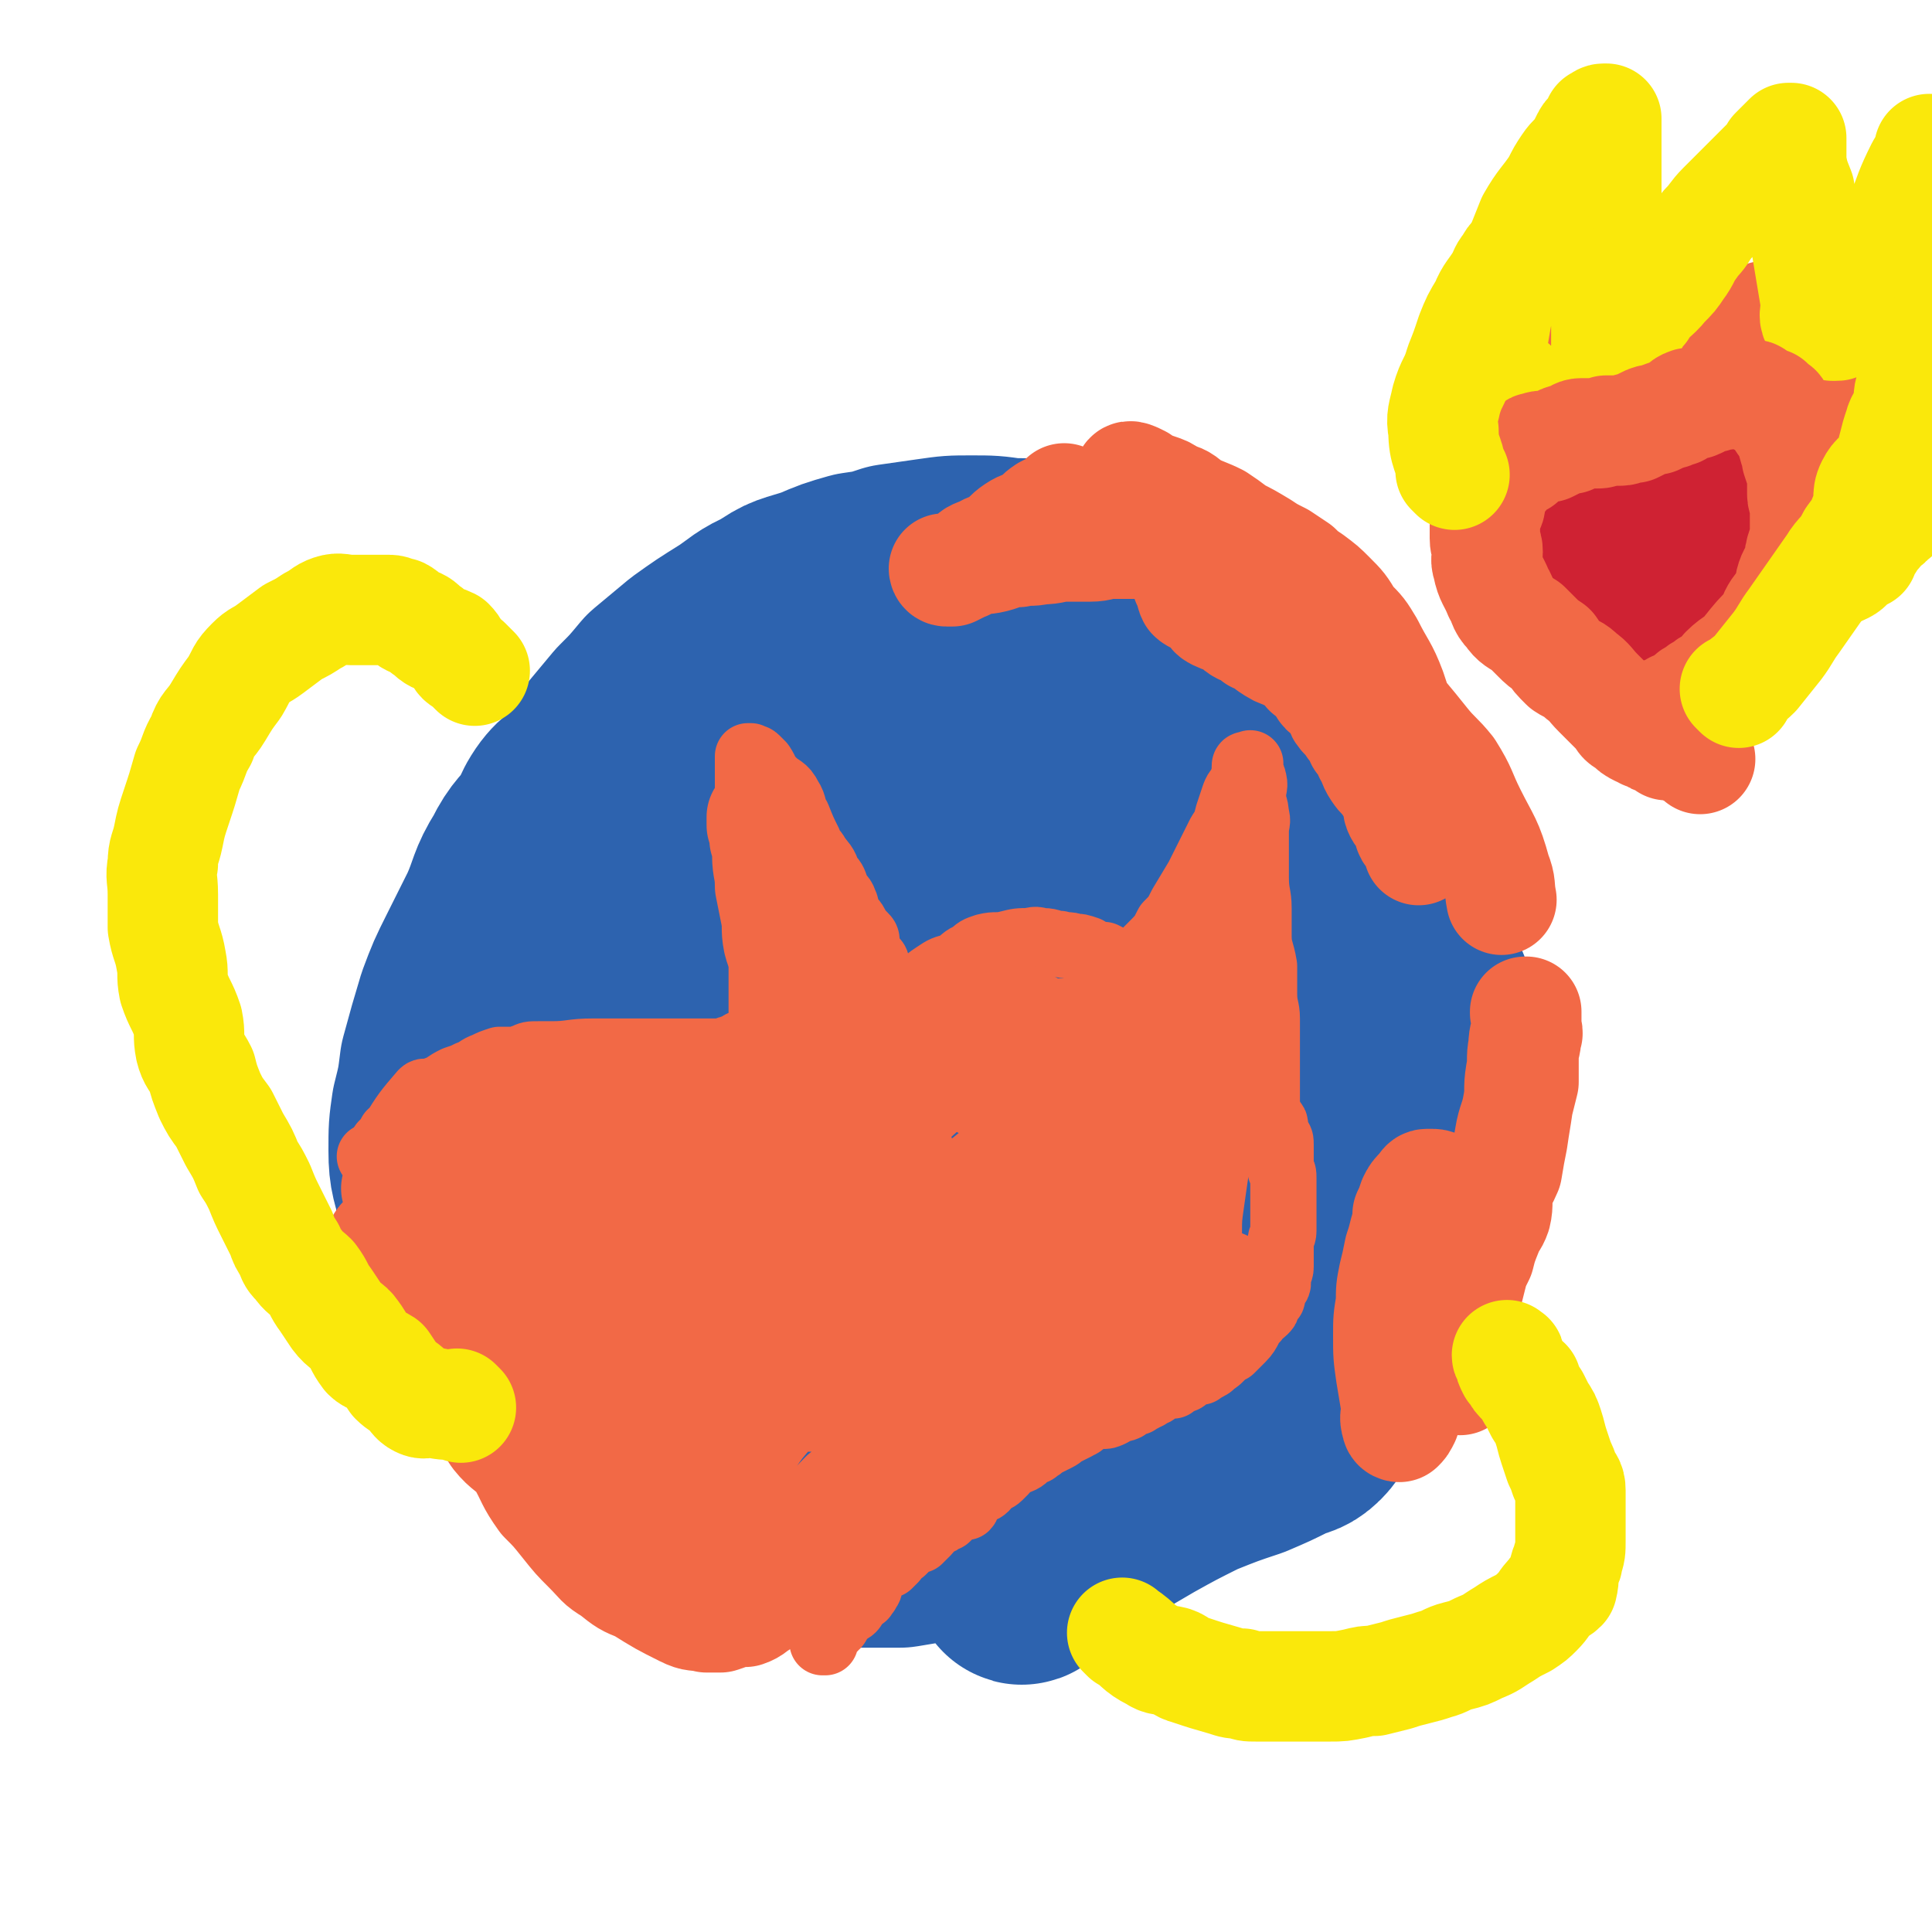 <svg viewBox='0 0 700 700' version='1.1' xmlns='http://www.w3.org/2000/svg' xmlns:xlink='http://www.w3.org/1999/xlink'><g fill='none' stroke='#2D63AF' stroke-width='24' stroke-linecap='round' stroke-linejoin='round'><path d='M394,204c-1,-1 -1,-1 -1,-1 -1,-1 0,0 0,0 0,0 0,0 0,0 0,0 0,0 0,0 -1,-1 0,0 0,0 0,0 0,0 0,0 0,0 0,0 0,0 -1,-1 0,0 0,0 0,0 0,0 0,0 -6,0 -6,0 -12,0 -1,0 -1,1 -1,1 -5,0 -5,0 -10,0 -2,0 -2,1 -5,1 -2,0 -2,0 -4,0 -3,0 -3,0 -6,0 -4,0 -4,0 -7,0 -2,0 -2,1 -4,1 -4,1 -4,1 -7,1 -4,1 -4,1 -7,2 -4,0 -4,0 -8,1 -3,1 -3,1 -6,2 -5,0 -5,0 -9,1 -4,1 -3,2 -7,3 -4,1 -4,0 -9,2 -5,1 -4,2 -9,4 -4,2 -4,2 -8,3 -5,2 -5,1 -9,3 -5,3 -5,3 -9,5 -6,3 -6,3 -11,6 -5,3 -5,3 -10,6 -6,3 -6,4 -12,7 -6,4 -6,4 -12,8 -6,4 -7,4 -12,9 -6,6 -6,6 -12,12 -4,4 -6,3 -10,9 -4,5 -3,6 -7,12 -2,5 -3,4 -5,9 -2,6 -1,6 -3,12 -1,5 -2,5 -3,10 -1,5 0,5 0,10 0,6 -1,6 -1,12 -1,6 -1,6 0,12 0,7 0,6 1,13 1,7 0,7 2,14 1,6 2,6 4,12 2,5 1,6 3,11 2,6 3,5 5,11 3,6 3,6 6,13 2,4 2,4 5,8 3,6 3,6 7,11 3,4 3,4 5,8 3,5 3,5 6,10 3,4 2,4 6,9 3,4 3,3 6,7 4,4 4,4 8,8 4,3 3,4 8,7 6,5 6,5 12,9 7,4 7,4 14,8 9,5 9,5 17,10 8,4 8,5 15,8 8,4 8,4 17,7 7,3 7,3 15,5 8,2 8,1 16,2 8,2 8,3 16,3 15,1 16,2 30,-1 22,-5 22,-7 42,-15 10,-4 9,-5 19,-9 8,-5 8,-5 16,-9 9,-5 10,-4 17,-10 7,-5 7,-6 13,-13 7,-9 8,-9 14,-18 5,-8 5,-8 9,-17 5,-8 4,-8 8,-17 3,-7 3,-7 5,-15 3,-8 3,-8 4,-16 2,-7 1,-7 2,-14 1,-7 1,-7 2,-14 0,-8 0,-8 -1,-16 0,-8 0,-8 -1,-15 -2,-11 -1,-11 -4,-21 -2,-9 -3,-9 -6,-17 -2,-8 -2,-8 -4,-15 -2,-8 -2,-8 -5,-15 -2,-5 -3,-5 -6,-9 -3,-5 -3,-5 -6,-10 -2,-4 -2,-5 -5,-8 -2,-2 -3,-1 -5,-3 -3,-3 -2,-4 -5,-7 -4,-3 -4,-2 -8,-5 -4,-3 -3,-4 -7,-7 -4,-3 -5,-2 -9,-5 -5,-4 -5,-4 -9,-8 -4,-3 -4,-4 -7,-6 -5,-3 -5,-2 -10,-5 -3,-2 -3,-3 -7,-6 -2,-1 -3,-1 -6,-1 -3,-1 -3,-1 -7,-2 -3,-1 -3,-1 -6,-1 -5,-1 -5,-1 -9,-1 -3,0 -3,0 -6,0 -2,0 -2,0 -4,0 -1,0 -1,0 -1,0 -1,0 -1,1 -1,1 0,0 0,0 0,0 '/></g>
<g fill='none' stroke='#2D63AF' stroke-width='80' stroke-linecap='round' stroke-linejoin='round'><path d='M380,293c-1,-1 -1,-1 -1,-1 -1,-1 0,0 0,0 0,0 0,0 0,0 0,0 0,0 0,0 -1,-1 0,0 0,0 -6,-5 -6,-6 -13,-12 -3,-2 -4,-2 -7,-4 -5,-3 -5,-4 -10,-6 -7,-3 -7,-3 -14,-5 -8,-2 -8,-1 -15,-3 -8,-1 -8,-2 -16,-3 -7,-1 -7,-1 -13,-1 -7,0 -7,0 -14,1 -6,0 -6,0 -12,1 -7,1 -7,2 -14,4 -7,2 -7,1 -14,4 -6,2 -7,2 -12,6 -6,4 -5,5 -10,10 -5,6 -7,5 -11,12 -4,8 -2,9 -5,17 -3,10 -4,9 -6,19 -1,9 0,9 0,18 -1,10 -2,10 -2,20 0,18 0,18 2,36 2,18 2,18 6,35 2,9 2,9 6,17 3,8 3,8 7,15 5,7 5,7 9,15 5,7 5,7 10,14 7,7 7,6 14,12 8,6 8,7 16,12 7,4 7,4 15,7 10,4 10,5 19,8 7,3 7,3 14,5 7,2 7,3 15,4 6,2 6,2 13,2 6,-1 6,-1 12,-2 1,0 1,-1 3,-1 4,-2 4,-2 9,-5 4,-2 3,-2 7,-5 6,-4 7,-3 12,-8 8,-6 8,-6 15,-13 10,-9 9,-9 18,-19 10,-11 10,-11 19,-22 9,-11 9,-12 18,-24 10,-11 11,-11 20,-23 7,-10 6,-11 13,-21 5,-9 6,-8 10,-17 4,-6 4,-6 7,-13 2,-6 3,-6 4,-11 0,-3 -1,-3 -2,-7 -1,-4 0,-4 -1,-8 -3,-7 -3,-7 -7,-15 -4,-7 -4,-7 -8,-15 -4,-7 -4,-7 -9,-14 -4,-6 -4,-6 -9,-12 -4,-5 -4,-5 -9,-10 -4,-5 -4,-5 -9,-10 -5,-5 -5,-4 -10,-8 -4,-5 -4,-6 -9,-11 -4,-4 -5,-3 -10,-6 -4,-3 -5,-3 -10,-5 -5,-2 -4,-3 -10,-4 -4,-2 -4,-1 -9,-1 -6,-1 -6,-1 -12,-2 -3,0 -3,0 -7,0 -6,1 -6,1 -11,2 -8,1 -8,0 -15,1 -7,2 -7,2 -15,5 -9,3 -9,3 -18,7 -7,3 -7,2 -15,6 -8,3 -7,4 -15,8 -8,5 -9,4 -16,9 -7,5 -7,6 -13,12 -6,6 -7,6 -13,13 -7,8 -6,9 -12,18 -5,8 -6,8 -10,18 -4,9 -4,9 -6,19 -3,10 -2,10 -3,20 -1,11 -1,11 0,21 1,14 0,15 5,27 17,37 17,39 39,73 7,10 10,8 20,14 10,6 10,7 20,11 10,4 10,3 21,4 8,2 8,2 17,1 5,0 5,-1 9,-3 7,-3 7,-2 14,-6 9,-5 10,-5 17,-12 10,-8 10,-9 18,-19 9,-12 10,-12 17,-26 7,-15 8,-15 12,-32 5,-19 4,-19 6,-38 1,-17 2,-18 0,-34 -2,-13 -3,-13 -8,-25 -4,-13 -3,-14 -10,-25 -6,-10 -7,-11 -15,-18 -9,-7 -11,-6 -21,-11 -8,-3 -8,-5 -17,-6 -8,-2 -8,0 -16,1 -4,0 -5,0 -8,1 -10,6 -10,6 -18,13 -11,9 -11,10 -19,21 -7,9 -7,10 -11,20 -4,11 -4,11 -7,22 -3,10 -3,10 -4,21 -1,7 -1,8 1,15 0,2 1,1 3,3 3,4 3,5 7,8 6,5 6,5 12,9 12,6 12,7 25,11 11,4 12,5 24,4 8,0 10,0 16,-6 9,-8 10,-9 15,-20 6,-14 6,-15 7,-30 1,-13 1,-14 -2,-27 -2,-10 -1,-12 -6,-20 -4,-5 -6,-5 -12,-7 -7,-2 -8,-4 -16,-2 -14,3 -14,4 -27,11 -14,7 -15,7 -26,18 -12,11 -13,12 -20,26 -8,16 -7,17 -9,34 -2,19 -3,19 -1,38 2,13 1,15 8,26 6,8 7,10 17,13 9,2 11,1 20,-3 14,-8 14,-10 25,-23 14,-16 15,-17 25,-36 8,-18 5,-19 10,-37 5,-17 8,-17 9,-34 1,-13 -1,-14 -4,-26 -2,-8 -2,-10 -7,-15 -4,-3 -6,-2 -11,0 -6,1 -6,1 -11,5 -9,8 -9,9 -16,18 -8,10 -8,11 -14,22 -5,12 -5,13 -7,25 -1,16 -3,17 2,32 7,23 5,30 21,44 9,8 19,8 28,0 17,-16 14,-23 24,-48 8,-21 8,-22 13,-44 2,-11 2,-11 1,-23 -1,-5 -1,-8 -4,-10 -2,-1 -4,1 -8,4 -7,5 -7,6 -14,12 -6,7 -8,6 -12,13 -11,18 -10,18 -17,37 -6,16 -7,16 -9,32 -2,19 0,19 2,38 0,6 -1,8 3,11 3,4 5,3 11,4 5,0 6,1 10,-2 9,-7 9,-8 15,-18 9,-12 9,-12 17,-26 7,-13 6,-13 12,-27 6,-12 5,-13 10,-25 5,-12 6,-12 10,-23 3,-9 3,-9 5,-17 2,-7 2,-8 4,-14 2,-4 2,-4 5,-8 1,-3 1,-4 3,-6 2,-2 2,-1 4,-1 1,-1 1,-1 2,-1 1,0 1,0 1,0 1,0 1,0 1,0 1,1 2,0 2,1 3,3 2,4 5,8 4,7 5,7 10,15 3,6 3,6 6,13 3,7 3,7 6,14 3,6 3,6 5,12 3,6 3,6 4,13 2,6 1,6 2,12 2,9 2,9 3,18 1,8 1,8 1,15 0,5 0,5 0,10 0,4 0,4 -1,8 0,2 -1,1 -1,3 -2,4 -1,4 -2,9 -2,6 -2,7 -4,13 -1,5 -2,5 -4,10 -2,4 -2,4 -4,8 -2,4 -2,5 -5,8 -3,3 -3,3 -6,6 -3,3 -3,3 -5,5 -2,3 -2,3 -4,5 -4,3 -4,3 -8,6 -3,2 -3,2 -6,4 -4,2 -4,2 -8,4 -2,2 -2,2 -5,3 -4,2 -4,2 -9,4 -4,1 -4,1 -8,3 -4,1 -4,1 -9,3 -5,1 -4,2 -9,4 -6,1 -6,2 -11,3 -16,3 -17,2 -33,5 -6,1 -5,2 -11,3 -6,1 -6,1 -12,2 -7,0 -7,0 -14,0 -7,0 -7,0 -14,0 -11,-1 -11,0 -22,-2 -7,-1 -7,-1 -13,-4 -7,-2 -8,-2 -14,-5 -8,-5 -8,-5 -14,-11 -7,-5 -6,-6 -13,-12 -5,-4 -5,-3 -10,-7 -5,-4 -4,-5 -8,-8 -4,-4 -5,-3 -9,-6 -2,-1 -1,-2 -3,-4 -3,-4 -3,-4 -7,-8 -3,-5 -3,-5 -7,-11 -4,-5 -4,-5 -7,-11 -3,-5 -2,-5 -4,-11 -2,-5 -3,-5 -4,-11 -2,-6 -1,-6 -1,-12 -2,-9 -3,-9 -3,-17 0,-8 0,-8 1,-15 2,-8 2,-8 3,-16 3,-11 3,-11 6,-21 3,-8 3,-8 7,-16 4,-8 4,-8 8,-16 4,-9 3,-10 8,-18 4,-8 5,-7 10,-14 5,-7 6,-7 10,-13 5,-7 4,-8 9,-14 5,-6 5,-6 10,-12 5,-5 5,-5 10,-11 6,-5 6,-5 12,-10 7,-5 7,-5 15,-10 6,-4 6,-5 13,-8 7,-5 7,-4 16,-7 7,-3 7,-3 14,-5 7,-1 7,-1 13,-3 7,-1 7,-1 14,-2 7,-1 7,-1 14,-1 7,0 7,0 14,1 7,0 7,0 14,1 7,1 7,2 14,3 5,1 5,0 11,2 7,1 7,1 14,4 6,2 6,2 12,5 6,3 6,3 12,7 5,4 5,4 10,8 6,6 6,6 12,12 4,5 5,5 8,10 5,7 5,7 9,15 4,8 5,8 7,16 4,12 3,12 7,23 3,10 2,10 6,19 3,6 3,6 6,12 3,7 3,7 5,13 2,5 2,4 3,9 3,16 4,16 6,33 1,4 0,4 0,9 0,5 0,5 -1,11 -1,7 -2,7 -3,14 -1,5 -1,5 -3,10 -2,5 -2,5 -5,10 -3,5 -3,5 -6,10 -3,6 -3,6 -6,11 -4,7 -4,7 -7,13 -3,6 -3,6 -7,11 -3,5 -3,5 -7,10 -3,4 -2,5 -5,8 -3,3 -4,2 -8,4 -6,3 -6,3 -13,6 -9,3 -9,3 -19,7 -10,5 -10,5 -19,10 -12,7 -12,7 -23,14 -10,7 -11,8 -20,14 0,1 1,0 2,-1 '/></g>
<g fill='none' stroke='#F26946' stroke-width='24' stroke-linecap='round' stroke-linejoin='round'><path d='M143,412c-1,-1 -1,-1 -1,-1 -1,-1 0,0 0,0 0,0 0,0 0,0 0,0 0,0 0,0 -1,-1 0,0 0,0 0,0 0,0 0,0 0,0 0,0 0,0 -1,-1 0,0 0,0 0,0 0,0 0,0 0,0 0,0 0,0 -1,-1 0,0 0,0 0,0 0,0 0,0 5,-8 5,-8 11,-15 1,-1 1,0 2,0 3,-1 2,-1 5,-2 3,-2 3,-2 5,-3 3,-1 3,-1 5,-2 3,-1 3,-2 6,-3 2,-1 2,-1 5,-2 3,0 3,0 6,0 2,0 2,-1 3,-1 2,-1 2,-1 5,-1 2,0 2,0 5,0 7,0 7,-1 15,-1 3,0 3,0 6,0 3,0 3,0 6,0 4,0 4,0 7,0 3,0 3,0 6,0 3,0 3,0 6,0 2,0 2,0 4,0 2,0 2,0 4,0 2,0 2,0 4,0 2,0 2,0 3,0 2,0 2,-1 4,-1 1,-1 1,0 2,-1 1,0 1,-1 2,-1 1,-1 2,0 3,0 1,-1 1,-1 1,-2 1,-1 1,-2 2,-3 0,-1 1,-1 1,-3 0,-2 0,-2 0,-4 0,-2 0,-2 0,-3 0,-3 0,-3 0,-6 0,-2 0,-2 0,-5 0,-4 0,-4 0,-7 0,-4 0,-4 0,-7 0,-5 0,-5 0,-11 0,-4 -1,-4 -1,-8 -1,-4 -1,-4 -2,-9 0,-3 -1,-3 -1,-7 -1,-4 -1,-4 -1,-8 0,-3 0,-3 0,-7 0,-2 0,-2 0,-5 0,-2 0,-2 0,-4 0,-1 0,-1 0,-3 0,-1 0,-1 0,-2 0,0 1,0 1,0 0,0 0,0 0,0 1,1 1,0 2,1 1,1 1,1 2,2 2,3 1,3 4,6 3,3 4,2 6,6 2,3 1,4 3,7 2,5 2,5 4,9 1,3 2,3 3,5 2,3 3,3 4,7 2,2 2,2 3,5 1,3 2,2 3,5 1,2 0,2 1,4 1,2 2,2 3,4 1,2 1,2 3,4 1,1 1,1 1,3 1,2 0,3 1,4 0,1 1,1 2,2 1,1 0,1 1,3 1,1 1,1 1,1 1,2 0,2 1,4 0,1 1,0 1,1 1,1 1,2 1,3 1,1 1,1 1,2 0,1 0,1 0,1 0,0 1,0 1,0 2,0 2,0 4,-1 3,-2 3,-2 5,-4 3,-3 3,-3 6,-5 3,-2 3,-2 7,-3 3,-2 3,-3 6,-4 2,-2 2,-2 5,-3 4,-1 4,0 8,-1 4,-1 4,-1 8,-1 3,-1 3,0 5,0 3,0 3,1 6,1 3,1 3,0 5,1 2,0 2,0 5,1 1,1 1,1 3,2 2,0 2,0 3,0 2,1 2,1 3,2 1,0 0,0 1,1 1,1 1,1 1,1 1,1 1,1 1,1 0,0 0,0 0,0 0,0 0,0 0,0 1,0 1,0 1,0 0,0 0,0 0,0 0,0 0,0 1,0 1,0 1,0 1,0 2,-1 2,-2 4,-4 2,-2 2,-2 4,-4 4,-4 4,-4 6,-8 3,-3 3,-3 5,-7 3,-5 3,-5 6,-10 2,-4 2,-4 4,-8 2,-4 2,-4 4,-8 2,-3 2,-3 3,-7 1,-3 1,-3 2,-6 1,-3 1,-2 3,-5 0,-2 1,-2 1,-3 0,-2 0,-2 0,-3 0,-1 0,-1 1,-1 1,0 1,0 1,0 0,0 0,0 0,0 0,0 0,0 0,0 0,0 0,-1 0,0 -1,0 0,0 0,1 0,0 0,0 0,0 0,2 0,2 0,3 0,1 1,0 1,1 1,3 0,3 0,6 0,4 1,4 1,7 1,3 0,3 0,6 0,4 0,4 0,8 0,5 0,5 0,9 0,6 1,6 1,11 0,5 0,5 0,10 0,5 1,5 2,11 0,5 0,5 0,10 0,5 1,5 1,9 0,5 0,5 0,9 0,3 0,3 0,5 0,5 0,5 0,10 0,2 0,2 0,4 0,1 0,1 0,1 0,1 0,1 0,2 0,0 0,0 0,0 0,0 0,0 0,0 0,0 0,-1 0,0 -1,0 0,0 0,1 0,0 0,0 0,0 0,0 0,0 0,0 -1,-1 0,0 0,0 0,0 0,0 0,0 0,0 0,0 0,0 -1,-1 0,0 0,0 0,0 0,0 0,0 0,0 0,0 0,0 -1,-1 0,0 0,0 0,0 0,0 0,0 0,0 0,0 0,0 -1,-1 0,0 0,0 0,0 0,0 0,0 0,1 0,1 0,1 0,1 0,0 0,0 0,0 0,1 0,1 0,1 1,0 1,1 0,0 0,1 0,1 0,1 1,1 1,1 1,1 1,1 1,2 0,1 0,1 0,3 0,0 1,0 1,1 1,1 1,1 1,3 0,0 0,0 0,1 0,0 0,0 0,1 0,2 0,2 0,3 0,1 0,1 0,2 0,1 0,1 0,2 1,1 1,1 1,3 0,1 0,1 0,1 0,2 0,2 0,4 0,0 0,0 0,1 0,2 0,2 0,3 0,2 0,2 0,3 0,2 0,2 0,3 0,1 0,1 0,2 0,1 0,1 0,2 0,2 -1,2 -1,4 0,2 0,2 0,4 0,1 0,1 0,2 0,2 0,2 0,3 0,2 -1,2 -1,3 -1,1 0,2 0,3 0,1 -1,0 -1,0 -1,1 -1,1 -1,3 0,1 0,1 0,2 0,1 -1,0 -1,1 -1,0 -1,0 -1,1 0,1 0,1 0,1 0,1 0,1 -1,2 -1,1 -2,1 -3,3 -3,3 -2,4 -5,7 -2,2 -2,2 -4,4 0,0 0,0 -1,0 -1,1 -1,1 -1,1 -1,1 -1,1 -2,2 0,0 0,0 0,0 -1,1 -1,1 -3,2 0,0 0,1 -1,1 -1,1 -2,1 -3,2 -1,0 0,0 -1,0 -1,0 -2,0 -3,0 -1,0 0,1 -1,2 -1,1 -1,1 -3,1 -1,1 -1,1 -2,2 -1,0 -1,0 -2,0 -2,0 -2,-1 -3,0 -1,1 0,1 -1,2 -1,1 -2,1 -3,1 0,1 0,1 -1,1 -1,1 -1,1 -3,1 0,1 0,1 0,1 -2,0 -2,0 -3,0 -1,0 -1,1 -1,2 -2,1 -3,0 -4,1 -1,1 -1,1 -1,1 -2,1 -2,1 -4,1 -2,0 -2,-1 -4,0 -1,1 -1,1 -2,2 -2,2 -2,1 -3,2 -2,1 -2,1 -4,2 -2,1 -1,1 -3,2 -2,1 -2,1 -4,2 -2,1 -1,1 -3,2 -1,1 -1,1 -3,1 -1,1 -1,2 -3,3 -2,1 -2,0 -4,1 -1,1 -1,2 -2,3 -1,1 -1,1 -2,2 -1,1 -2,1 -3,2 -1,0 -1,1 -2,2 -1,1 -2,1 -3,1 -1,1 -2,1 -3,3 -1,1 0,2 -1,3 -1,0 -2,0 -2,0 -2,1 -2,1 -3,2 -1,1 -1,1 -2,2 -1,0 -1,0 -2,1 -1,1 -2,0 -3,1 -1,1 -1,2 -2,3 -1,1 -1,1 -3,3 0,0 -1,0 -2,0 -1,1 -1,1 -2,2 -1,1 -1,1 -2,2 -1,0 -1,-1 -2,0 -1,1 -1,1 -1,3 -1,1 -1,1 -2,2 -1,0 -2,-1 -3,0 -2,2 -2,3 -4,6 0,1 0,1 0,2 0,1 -1,1 -1,2 -1,0 -1,0 -1,0 0,0 0,1 0,1 0,1 0,0 -1,0 -1,0 -1,0 -1,0 -1,0 0,1 0,2 -1,0 -1,0 -1,0 0,1 0,1 0,1 -1,2 -1,2 -3,3 -1,1 -1,1 -1,1 -1,1 -1,1 -2,2 -1,1 0,1 -1,2 -1,1 -1,0 -1,1 -1,0 -1,0 -1,1 -1,1 -1,1 -2,2 0,0 0,0 -1,1 0,0 0,0 0,0 0,0 0,1 0,1 0,0 1,0 1,0 0,0 0,0 0,0 '/><path d='M166,416c-1,-1 -1,-1 -1,-1 -1,-1 0,0 0,0 0,0 0,0 0,0 0,0 0,0 0,0 -1,-1 0,0 0,0 0,0 0,0 0,0 0,0 0,0 0,0 -1,-1 0,0 0,0 0,0 0,0 0,0 0,0 0,0 0,0 -1,-1 0,0 0,0 -6,1 -7,1 -14,1 0,0 0,1 0,1 -3,0 -3,0 -6,0 -2,0 -2,0 -3,0 -2,0 -2,1 -4,1 -1,0 -1,0 -1,0 -2,0 -2,1 -3,1 0,0 0,0 0,0 0,0 0,0 0,0 0,0 0,0 0,0 '/><path d='M140,416c-1,-1 -1,-1 -1,-1 -1,-1 0,0 0,0 0,0 0,0 0,0 0,0 0,0 0,0 -1,-1 0,0 0,0 0,0 0,0 0,0 0,0 0,0 0,0 -1,-1 0,0 0,0 0,0 0,0 0,0 0,0 0,-1 0,0 -1,7 -3,8 -1,16 0,4 2,3 4,7 2,4 1,4 3,9 1,4 1,4 2,7 2,3 2,3 3,6 1,4 1,4 2,8 0,1 0,1 1,2 1,1 1,1 1,3 1,0 0,0 0,1 0,0 0,0 0,0 0,0 0,0 0,-1 0,-3 0,-3 0,-7 0,-7 0,-7 0,-14 -1,-7 -1,-7 -2,-14 -1,-4 -1,-4 -1,-9 -1,-1 0,-1 0,-3 0,-1 0,-2 0,-3 0,0 1,1 1,1 1,2 1,2 1,3 2,5 2,5 3,10 3,8 3,8 5,15 5,14 5,14 10,29 0,0 0,0 0,0 '/></g>
<g fill='none' stroke='#F26946' stroke-width='40' stroke-linecap='round' stroke-linejoin='round'><path d='M216,403c-1,-1 -1,-1 -1,-1 -1,-1 0,0 0,0 0,0 0,0 0,0 0,0 0,0 0,0 -1,-1 0,0 0,0 -3,-1 -3,-1 -6,-3 -2,0 -2,-1 -4,-1 -2,0 -2,1 -3,2 -4,2 -4,2 -8,5 -4,3 -4,3 -9,6 -5,4 -5,4 -10,8 -4,4 -4,4 -9,8 -3,3 -3,3 -7,6 -3,3 -3,3 -7,7 -3,2 -3,3 -5,5 -2,2 -2,2 -4,4 -2,2 -1,3 -3,5 -1,0 -2,-1 -3,0 0,0 0,1 0,1 -1,0 -1,0 -2,0 0,0 0,0 0,0 0,0 0,0 0,0 0,0 -1,0 0,0 0,-1 1,-1 2,-2 1,-1 0,-2 2,-4 2,-2 2,-1 4,-3 4,-3 4,-3 8,-5 5,-3 5,-2 10,-4 5,-1 4,-2 9,-4 5,-2 6,-2 11,-3 6,-1 6,-1 11,-1 5,-1 5,-1 10,-2 4,-1 4,-2 9,-3 4,-1 4,0 8,-1 6,-1 6,-1 11,-2 4,-2 4,-2 9,-4 4,-2 5,-1 9,-3 4,-2 4,-2 8,-4 4,-3 3,-4 7,-7 3,-3 3,-3 6,-6 3,-3 3,-2 6,-5 2,-2 2,-3 4,-5 1,-2 1,-3 2,-5 1,-2 1,-2 1,-5 1,-2 1,-2 2,-5 0,-3 0,-3 0,-5 0,-2 0,-2 0,-3 0,-3 0,-3 0,-7 0,-4 0,-4 0,-8 0,-4 -1,-4 -2,-8 -1,-5 0,-5 -1,-10 -1,-5 -1,-5 -2,-10 0,-6 -1,-6 -1,-11 0,-3 0,-3 -1,-6 0,-3 0,-2 -1,-5 0,-1 0,-2 0,-3 0,0 0,1 0,1 0,0 0,0 0,0 0,1 0,1 0,2 1,4 2,4 3,9 2,8 1,8 3,15 2,8 4,7 7,15 2,7 2,8 4,15 2,7 2,7 4,13 3,7 3,7 5,14 1,6 2,6 3,12 1,6 1,6 2,11 1,5 2,5 3,9 0,3 0,3 0,5 0,2 0,2 0,4 0,1 0,1 1,1 1,0 1,0 1,0 0,0 0,0 0,0 0,0 0,0 0,0 0,0 -1,0 0,0 0,-1 0,-1 1,-1 1,-1 1,-1 1,-1 5,-7 4,-7 9,-14 6,-7 6,-7 14,-14 3,-3 4,-2 8,-5 3,-2 3,-2 7,-4 3,-2 3,-2 7,-3 5,-1 5,-1 10,-2 5,-1 5,-2 10,-3 5,-1 5,0 11,-1 5,0 5,0 10,0 4,0 4,1 7,2 3,0 3,0 6,1 3,1 3,0 6,1 2,1 2,2 5,3 1,1 1,1 3,1 1,1 1,1 3,2 0,0 0,0 1,0 1,0 1,0 2,1 0,0 0,0 0,0 1,0 1,0 1,0 1,0 0,0 0,-1 0,0 0,0 0,0 0,-4 0,-4 0,-8 0,-4 0,-4 0,-8 0,-5 0,-5 1,-9 0,-4 0,-4 1,-8 1,-2 1,-2 1,-5 1,-3 0,-3 1,-6 0,-1 1,-1 1,-3 1,-1 1,-1 1,-2 1,-1 1,-2 1,-3 0,0 0,1 0,1 0,0 0,0 0,0 0,0 0,-1 0,0 -1,1 0,2 0,5 0,3 0,3 0,6 -1,6 -1,6 -2,12 -1,9 -1,9 -1,18 -1,7 -1,7 -1,14 -1,8 -1,8 -2,17 -1,8 -1,8 -2,15 -1,7 -1,7 -2,14 -1,7 -1,7 -1,13 -1,4 0,4 -1,9 -1,4 -2,3 -3,8 0,2 0,2 0,4 0,1 0,1 0,2 0,1 0,1 -1,1 0,0 0,0 0,0 0,0 0,0 0,0 -1,-2 0,-2 -1,-4 -2,-4 -3,-4 -4,-9 -2,-9 0,-9 -2,-18 -2,-9 -3,-8 -6,-17 -1,-6 0,-7 -2,-13 -2,-5 -3,-5 -6,-9 -3,-4 -3,-4 -6,-7 -2,-3 -2,-4 -5,-7 -2,-2 -2,-3 -5,-5 -10,-7 -10,-8 -20,-13 -3,-2 -4,-1 -7,-2 -3,-1 -3,-1 -6,-1 -3,-1 -3,-1 -6,-1 -2,0 -2,1 -4,1 -1,1 -1,1 -1,1 -2,0 -2,-1 -4,0 -1,1 0,1 -1,3 0,1 0,1 -1,2 -1,1 -1,1 -1,2 0,0 0,0 0,1 0,1 -1,2 0,3 1,2 2,2 4,4 4,3 4,2 7,5 4,2 4,3 7,5 4,2 4,1 8,3 3,2 2,3 5,5 3,1 4,1 7,2 3,1 3,2 6,3 1,0 1,0 2,0 1,0 1,1 3,1 2,1 2,0 4,1 2,0 2,0 5,1 2,1 2,1 4,2 3,0 3,1 5,1 4,1 4,-1 8,0 1,0 0,1 1,2 2,1 2,1 4,1 1,1 1,1 2,1 1,1 1,1 3,1 0,0 -1,0 0,1 0,0 0,0 1,1 0,0 0,0 0,0 1,1 1,0 2,1 1,0 1,1 1,1 0,1 0,1 0,1 0,1 1,1 1,1 0,0 0,0 0,0 0,1 0,1 0,1 0,0 0,0 0,0 0,1 0,1 0,1 0,1 0,1 0,1 0,1 0,1 0,1 0,1 -1,1 -1,1 -3,3 -3,4 -7,7 -4,3 -4,3 -8,6 -5,3 -5,2 -9,5 -7,4 -6,4 -13,8 -4,3 -4,3 -9,6 -5,3 -5,3 -11,6 -4,2 -4,2 -9,4 -5,2 -5,3 -10,5 -3,2 -3,2 -6,3 -4,3 -4,3 -8,6 -3,2 -3,1 -6,3 -3,2 -3,2 -6,4 -2,2 -2,2 -4,4 -1,1 -1,1 -2,2 -2,2 -2,2 -4,4 0,0 0,0 -1,0 0,0 0,0 0,0 1,0 1,0 1,0 1,-1 1,-2 3,-3 3,-1 3,-1 7,-2 4,-2 5,-2 9,-4 5,-3 5,-3 10,-6 3,-2 3,-2 6,-3 6,-3 6,-3 11,-6 6,-2 6,-3 12,-5 6,-3 6,-3 13,-5 6,-2 6,-2 11,-3 6,-2 5,-2 11,-3 4,-1 4,-1 9,-1 3,-1 3,-1 6,-1 2,0 2,-1 3,0 1,0 1,0 2,1 1,0 1,0 1,0 0,0 0,0 -1,1 0,0 0,0 0,0 0,1 0,1 -1,2 -1,2 -1,2 -2,3 -2,2 -2,2 -4,5 -4,2 -4,2 -7,5 -3,4 -3,4 -7,8 -3,3 -4,3 -7,6 -4,3 -4,3 -8,6 -4,3 -4,3 -8,7 -4,3 -4,3 -8,7 -3,2 -3,2 -7,5 -4,2 -5,2 -9,4 -5,4 -5,4 -10,8 -4,3 -4,3 -8,6 -4,3 -4,3 -8,6 -4,3 -4,3 -8,6 -3,2 -3,2 -7,4 -2,2 -2,2 -5,5 -3,2 -2,2 -5,4 -2,1 -2,0 -4,1 -2,2 -1,2 -3,4 -1,1 -1,1 -3,1 0,1 0,0 -1,1 0,0 0,0 0,0 0,0 0,0 0,0 0,0 0,0 0,0 -1,-1 0,0 0,0 0,0 0,0 0,0 0,0 0,0 0,0 -1,-1 0,0 0,0 0,0 0,0 0,0 0,0 0,0 0,0 -1,-1 0,0 0,0 0,1 -1,1 -1,1 -1,1 -1,1 -1,1 -1,1 -1,1 -3,1 0,1 0,0 -1,0 -1,0 -1,1 -3,1 -1,1 -1,1 -2,2 -1,0 -1,0 -2,1 0,0 0,0 0,0 -1,0 -1,0 -1,0 -1,0 0,1 -1,1 0,0 -1,0 -1,0 0,0 0,0 0,0 0,0 0,0 0,0 -1,0 -1,0 -1,0 -1,0 0,0 0,0 0,0 0,0 0,0 0,0 0,0 0,0 -1,-1 0,0 0,0 0,0 0,0 0,0 0,-1 0,-1 0,-1 0,-1 0,-1 0,-1 6,-7 7,-7 13,-13 7,-7 6,-8 13,-15 9,-7 9,-6 18,-12 8,-5 8,-6 16,-11 8,-5 9,-5 17,-10 8,-4 8,-4 16,-8 8,-4 8,-4 15,-7 8,-4 8,-4 15,-8 6,-3 5,-3 11,-6 5,-3 5,-2 9,-5 5,-2 5,-3 9,-6 3,-1 3,0 5,-1 2,0 2,0 3,-1 2,-1 2,-1 3,-1 0,-1 0,0 -1,0 0,0 0,0 0,0 0,0 0,1 -1,1 -1,1 -1,1 -3,1 -2,1 -3,1 -5,2 -4,2 -4,3 -8,5 -6,2 -7,0 -12,2 -7,3 -7,4 -13,7 -7,3 -8,3 -15,6 -6,3 -6,3 -12,7 -6,2 -6,2 -11,5 -6,3 -6,3 -11,6 -6,3 -6,2 -11,6 -5,3 -4,4 -8,8 -4,3 -5,3 -10,6 -3,1 -3,1 -5,4 -4,3 -4,3 -7,7 -4,5 -3,5 -7,9 -2,3 -3,3 -5,6 -2,2 -2,2 -3,5 -3,3 -3,3 -5,6 -2,3 -2,3 -4,5 -2,3 -2,3 -4,5 -2,1 -2,1 -4,3 -1,1 -1,2 -3,3 -2,1 -2,2 -5,3 -2,0 -2,0 -4,0 -2,1 -2,1 -5,2 -2,0 -2,0 -5,0 -4,-1 -4,0 -8,-2 -8,-4 -8,-4 -16,-9 -5,-2 -5,-2 -10,-6 -5,-3 -4,-3 -9,-8 -4,-4 -4,-4 -8,-9 -4,-5 -4,-5 -8,-9 -5,-7 -4,-7 -8,-14 -4,-5 -5,-4 -9,-9 -4,-6 -3,-6 -7,-12 -3,-4 -2,-4 -5,-9 -3,-4 -3,-4 -5,-8 -3,-6 -2,-6 -5,-12 -3,-5 -4,-4 -6,-10 -3,-7 -2,-7 -3,-15 -1,-5 -2,-5 -3,-9 -1,-4 0,-4 -1,-7 0,-3 -1,-4 -1,-6 0,-1 0,-1 0,-1 0,0 0,0 0,0 0,0 0,0 0,0 0,0 -1,-1 0,0 0,0 1,0 1,1 2,5 1,5 3,10 1,4 1,4 3,9 2,6 2,6 5,13 3,6 3,6 6,13 3,6 3,6 7,12 3,5 3,5 6,11 3,3 3,3 6,6 2,3 1,4 4,7 2,2 3,2 5,4 2,2 2,2 4,4 1,2 2,2 4,3 1,2 1,2 2,4 1,1 1,1 2,2 1,1 2,0 3,1 1,1 1,2 2,3 0,0 0,0 0,0 1,0 1,0 2,1 1,0 1,0 2,0 1,0 1,0 1,0 1,1 2,1 3,2 1,1 1,1 1,1 3,1 3,0 6,1 1,0 1,1 3,1 2,1 2,1 3,2 2,1 2,1 3,2 1,1 1,1 2,2 1,1 1,1 2,1 1,0 1,0 1,0 1,1 1,2 2,2 2,0 2,0 4,-1 8,-5 8,-5 15,-12 10,-9 10,-9 18,-20 11,-13 11,-14 21,-27 10,-12 10,-12 20,-23 8,-10 8,-10 18,-19 7,-7 7,-6 15,-12 9,-7 9,-8 18,-14 0,0 1,1 0,2 -1,2 -1,2 -3,3 -6,5 -6,5 -11,10 -7,6 -7,6 -15,12 -6,4 -6,4 -12,9 -6,5 -5,6 -11,12 -5,6 -5,6 -10,13 -3,4 -3,4 -6,8 -2,4 -1,4 -3,8 -2,3 -4,2 -4,5 -1,1 0,1 1,2 0,1 0,1 0,1 0,0 0,0 0,0 3,-2 3,-2 5,-4 8,-6 9,-6 16,-12 11,-9 11,-9 22,-18 8,-8 9,-8 17,-16 8,-9 7,-10 15,-19 4,-5 5,-4 9,-9 1,-2 1,-2 2,-4 0,0 0,0 0,0 -5,3 -5,4 -11,7 -9,6 -9,6 -19,12 -11,7 -11,7 -23,14 -11,8 -11,7 -22,15 -9,7 -9,7 -17,14 -8,7 -9,7 -16,14 -5,5 -4,5 -9,10 -1,2 -2,2 -4,4 -1,1 0,1 -1,3 0,0 0,0 0,0 1,-3 2,-3 3,-5 6,-8 5,-8 11,-15 9,-13 8,-13 18,-25 8,-10 9,-10 17,-20 7,-9 6,-9 12,-18 3,-6 4,-5 7,-11 1,-2 1,-3 1,-4 -1,-1 -2,0 -3,0 -6,2 -6,2 -12,5 -16,7 -16,7 -31,16 -11,6 -12,5 -22,12 -9,6 -9,6 -17,13 -7,7 -7,7 -11,15 -4,7 -3,7 -4,15 -1,6 -1,7 0,11 1,2 2,1 4,2 4,0 4,1 8,0 9,-3 10,-4 17,-10 13,-10 12,-11 23,-22 9,-10 9,-10 17,-20 7,-8 7,-8 12,-17 4,-7 5,-8 7,-16 1,-3 2,-5 0,-7 -1,-2 -3,-1 -6,-1 -9,1 -9,1 -17,3 -13,4 -14,3 -25,10 -27,17 -30,17 -52,39 -5,5 -3,8 -3,16 0,4 1,5 3,9 2,4 2,7 6,8 7,1 9,0 17,-3 14,-5 14,-6 26,-14 10,-7 9,-8 18,-16 9,-8 10,-7 17,-16 4,-6 4,-6 6,-13 1,-4 0,-5 -1,-9 0,-1 -1,-1 -1,-1 -8,-1 -8,-2 -16,-1 -12,1 -13,1 -25,4 -14,4 -14,4 -28,9 -11,4 -11,4 -22,10 -8,3 -8,3 -14,8 -5,4 -6,4 -9,9 -1,3 -1,4 0,7 0,2 2,1 4,2 4,1 4,3 8,3 10,0 10,-1 20,-3 12,-3 13,-3 24,-8 10,-5 11,-6 20,-14 7,-6 7,-7 13,-15 3,-5 4,-5 5,-11 1,-3 0,-4 -2,-7 -2,-4 -2,-5 -5,-7 -5,-2 -6,-2 -12,-2 -7,-1 -8,-2 -15,-1 -9,1 -10,-1 -17,3 -5,2 -3,5 -7,9 -3,3 -3,4 -7,6 -15,7 -17,4 -31,12 -8,3 -12,3 -14,10 -2,10 0,14 6,24 3,7 5,7 12,12 7,4 8,5 15,5 8,-1 8,-3 15,-7 8,-5 8,-5 15,-12 5,-6 5,-7 9,-14 2,-5 3,-6 4,-11 0,-2 -1,-2 -3,-3 -1,-1 -1,0 -2,0 -5,1 -6,1 -10,3 -8,3 -8,3 -15,8 -5,3 -5,3 -9,8 -5,5 -5,6 -7,12 -3,6 -3,6 -4,12 0,9 1,9 3,17 3,14 1,16 7,29 4,10 6,10 14,18 7,6 8,6 16,9 9,3 10,2 19,3 3,0 4,0 7,0 '/><path d='M387,182c-1,-1 -1,-1 -1,-1 -1,-1 0,0 0,0 0,0 0,0 0,0 0,0 0,0 0,0 -1,-1 0,0 0,0 0,0 0,0 0,0 0,0 0,0 0,0 -1,-1 0,0 0,0 -3,2 -3,2 -7,4 -3,2 -2,2 -5,4 -3,2 -3,1 -6,3 -3,2 -3,3 -6,5 -3,2 -3,1 -6,3 -3,1 -3,1 -5,3 -1,1 -1,2 -2,2 -2,1 -2,1 -4,2 0,0 0,0 -1,0 -1,0 -1,0 -1,0 -1,0 -1,-1 -1,-1 0,0 1,0 1,0 2,0 2,0 4,-1 2,-1 2,-1 4,-1 5,-2 5,-1 9,-2 4,-1 4,-2 9,-2 4,-1 4,0 8,-1 5,0 5,-1 9,-1 5,0 5,0 9,0 4,0 4,-1 7,-1 5,0 5,0 9,0 2,0 2,0 5,0 3,0 3,0 6,0 2,0 2,0 3,0 2,0 3,0 4,1 1,1 1,1 1,2 0,0 0,0 0,0 0,0 0,0 0,0 0,0 0,-1 0,0 -1,0 0,0 0,1 0,0 0,0 0,1 0,1 0,1 0,3 0,0 0,0 0,1 0,2 0,2 0,4 0,1 0,1 1,2 1,2 0,2 1,4 1,1 2,1 3,1 2,2 2,2 3,3 2,2 1,2 3,3 2,1 3,1 5,2 2,1 2,2 4,3 3,1 3,1 5,3 3,1 3,1 5,3 3,2 3,2 6,3 3,2 3,1 6,3 2,2 1,3 3,4 2,2 2,1 4,3 1,1 0,2 1,3 2,2 3,1 5,4 1,1 0,2 1,4 2,3 3,2 4,5 2,2 2,2 3,5 2,2 2,2 3,5 2,3 1,3 3,6 2,3 2,2 4,5 2,3 2,3 3,6 1,2 0,2 1,4 1,2 2,2 3,4 1,2 0,3 1,4 1,1 1,1 2,2 1,1 0,1 1,3 0,1 0,1 0,1 0,0 0,0 0,0 0,0 0,0 0,0 0,-1 0,-1 0,-2 0,-6 0,-6 0,-11 0,-7 0,-7 -1,-13 -2,-9 -3,-9 -5,-19 -2,-7 -2,-7 -4,-13 -3,-8 -4,-8 -8,-16 -3,-5 -3,-5 -7,-9 -3,-5 -3,-5 -7,-9 -3,-3 -3,-3 -7,-6 -3,-2 -3,-2 -5,-4 -3,-2 -3,-2 -6,-4 -4,-2 -4,-2 -7,-4 -5,-3 -5,-3 -9,-5 -4,-3 -4,-3 -7,-5 -4,-2 -5,-2 -9,-4 -3,-2 -3,-3 -7,-4 -3,-2 -3,-2 -6,-3 -3,-1 -3,-1 -5,-2 -1,-1 -1,-1 -1,-1 -2,-1 -4,-2 -4,-1 0,1 1,3 4,5 5,4 5,4 10,8 6,5 7,5 13,10 6,5 5,5 11,10 7,6 7,6 14,12 6,5 6,5 13,10 6,5 6,5 12,10 6,5 6,5 11,10 5,5 5,5 10,10 5,6 5,6 9,11 4,5 5,5 9,10 5,8 4,8 8,16 5,10 6,10 9,21 2,5 1,5 2,10 0,0 0,0 0,0 '/><path d='M514,496c-1,-1 -1,-1 -1,-1 -1,-1 0,0 0,0 0,0 0,0 0,0 0,0 0,0 0,0 -1,-1 0,0 0,0 0,0 0,0 0,0 0,0 0,0 0,0 -1,-1 0,0 0,0 -1,4 -1,4 -2,8 -1,3 -1,3 -1,7 -1,1 -1,1 -1,3 0,0 0,1 0,1 -1,2 -1,2 -2,3 0,0 -1,0 -1,-1 -1,-3 0,-3 0,-6 -1,-6 -1,-6 -2,-12 -1,-7 -1,-7 -1,-14 0,-6 0,-6 1,-12 0,-5 0,-5 1,-10 1,-4 1,-4 2,-9 1,-3 1,-3 2,-7 1,-3 1,-3 1,-6 1,-2 1,-2 2,-5 1,-2 1,-2 3,-4 1,-1 1,-2 2,-2 1,0 1,0 2,0 2,0 2,1 3,2 2,1 2,1 4,3 1,2 0,2 1,4 2,2 2,1 4,3 1,1 1,1 3,3 0,0 0,0 1,1 1,0 1,0 1,1 0,1 0,1 0,2 0,0 1,-1 1,-1 0,-1 0,-1 0,-1 1,-5 1,-5 3,-9 2,-7 3,-6 6,-13 1,-6 1,-6 2,-11 1,-7 1,-6 2,-13 1,-4 1,-4 2,-8 0,-5 0,-5 0,-9 0,-4 1,-4 1,-8 1,-1 0,-1 0,-3 0,-2 0,-2 0,-4 0,-1 0,-1 0,-1 0,0 0,0 0,0 0,0 0,0 0,0 0,0 0,0 0,0 -1,-1 0,0 0,0 0,0 0,0 0,0 0,0 0,-1 0,0 -1,0 0,0 0,1 0,2 0,2 0,3 0,4 -1,4 -1,8 -1,5 0,5 -1,10 -1,6 0,6 -1,11 -1,6 -2,6 -3,12 -1,5 0,5 -1,11 -1,4 -2,4 -3,8 -1,4 0,5 -1,9 -1,3 -2,3 -3,6 -2,5 -2,5 -3,9 -2,4 -2,4 -3,8 -1,4 -1,4 -2,8 -1,5 -3,4 -3,9 -1,9 1,9 1,18 0,1 0,1 0,2 '/></g>
<g fill='none' stroke='#FAE80B' stroke-width='40' stroke-linecap='round' stroke-linejoin='round'><path d='M167,510c-1,-1 -1,-1 -1,-1 -1,-1 0,0 0,0 0,0 0,0 0,0 0,0 0,0 0,0 -1,-1 0,0 0,0 0,0 0,0 0,0 0,0 0,0 0,0 -1,-1 0,0 0,0 -5,0 -5,0 -10,-1 -2,0 -2,1 -4,0 -2,-1 -2,-2 -4,-4 -2,-2 -3,-2 -5,-4 -2,-3 -2,-3 -4,-6 -3,-2 -4,-1 -6,-3 -3,-4 -2,-4 -5,-8 -2,-3 -3,-2 -6,-6 -2,-3 -2,-3 -4,-6 -3,-4 -2,-4 -5,-8 -2,-2 -3,-2 -5,-5 -2,-2 -2,-2 -3,-5 -2,-3 -2,-3 -3,-6 -2,-4 -2,-4 -4,-8 -2,-4 -2,-4 -4,-9 -2,-4 -2,-4 -4,-7 -2,-5 -2,-5 -5,-10 -2,-4 -2,-4 -4,-8 -3,-4 -3,-4 -5,-8 -2,-5 -2,-5 -3,-9 -2,-4 -3,-4 -4,-8 -1,-5 0,-5 -1,-10 -2,-6 -3,-6 -5,-12 -1,-5 0,-5 -1,-10 -1,-6 -2,-6 -3,-12 0,-6 0,-6 0,-12 0,-6 -1,-6 0,-11 0,-5 1,-5 2,-10 1,-5 1,-5 3,-11 2,-6 2,-6 4,-13 3,-6 2,-6 5,-11 2,-6 3,-5 6,-10 3,-5 3,-5 6,-9 3,-5 2,-5 6,-9 3,-3 3,-2 7,-5 4,-3 4,-3 8,-6 4,-2 4,-2 7,-4 4,-2 4,-3 7,-4 3,-1 4,0 7,0 7,0 7,0 14,0 2,0 2,1 4,1 2,1 2,2 4,3 3,1 3,1 5,3 2,1 2,2 4,3 2,1 3,1 5,2 2,2 1,2 3,4 1,2 1,2 3,3 1,1 2,2 3,3 0,0 -1,-1 -1,-1 '/><path d='M408,593c-1,-1 -1,-1 -1,-1 -1,-1 0,0 0,0 0,0 0,0 0,0 0,0 0,0 0,0 -1,-1 0,0 0,0 0,0 0,0 0,0 0,0 0,0 0,0 -1,-1 0,0 0,0 0,0 0,0 0,0 6,4 5,5 11,8 3,2 3,1 7,2 3,1 2,2 6,3 6,2 6,2 13,4 3,1 3,1 6,1 2,1 2,1 5,1 3,0 3,0 6,0 3,0 3,0 7,0 3,0 3,0 7,0 3,0 3,0 7,0 4,0 4,0 9,-1 4,-1 4,-1 7,-1 4,-1 4,-1 8,-2 3,-1 3,-1 7,-2 4,-1 4,-1 7,-2 4,-1 4,-2 8,-3 4,-1 4,-1 8,-3 5,-2 4,-2 9,-5 3,-2 3,-2 7,-4 3,-2 3,-2 5,-4 3,-3 2,-3 5,-6 1,-2 2,-1 4,-3 1,-4 0,-4 1,-7 1,-2 1,-2 1,-3 1,-3 1,-3 1,-7 0,-3 0,-3 0,-7 0,-2 0,-2 0,-4 0,-4 0,-4 0,-7 0,-3 -1,-3 -2,-5 -1,-3 -1,-3 -2,-5 -1,-3 -1,-3 -2,-6 -1,-3 -1,-4 -2,-7 -1,-3 -1,-3 -3,-6 -1,-2 -1,-2 -2,-4 -2,-3 -2,-3 -3,-6 -1,0 -1,0 -1,0 -2,-2 -2,-2 -3,-4 -1,-1 -1,-1 -1,-1 -1,-2 -1,-2 -1,-3 0,-1 0,-1 0,-1 0,-1 -1,0 -1,-1 0,0 0,0 0,0 '/></g>
<g fill='none' stroke='#CF2233' stroke-width='40' stroke-linecap='round' stroke-linejoin='round'><path d='M599,211c-1,-1 -1,-1 -1,-1 -1,-1 0,0 0,0 0,0 0,0 0,0 0,0 0,0 0,0 -1,-1 0,0 0,0 0,0 0,0 0,0 0,0 0,0 0,0 -1,-1 0,0 0,0 -5,-2 -6,-2 -11,-6 -2,-1 -1,-1 -3,-3 -3,-3 -4,-3 -6,-7 -2,-3 -1,-4 -2,-6 -2,-4 -2,-4 -4,-7 -1,-2 -1,-2 -1,-4 -1,-4 -2,-4 -2,-7 0,-1 1,-1 1,-3 1,-1 0,-1 1,-2 1,-1 1,-1 2,-1 1,0 1,0 2,0 1,0 2,0 3,0 1,0 1,1 2,2 2,1 2,1 4,3 1,1 1,1 2,2 2,2 3,1 4,3 2,2 1,3 2,5 0,1 1,1 2,3 1,1 1,1 1,3 1,2 0,2 1,4 0,1 1,1 1,3 1,0 1,0 1,1 0,0 0,1 0,1 0,1 0,1 1,1 0,0 0,0 0,0 0,-1 0,-1 0,-1 2,-4 2,-4 4,-7 2,-3 2,-3 4,-7 2,-4 2,-4 5,-8 3,-4 3,-5 6,-8 3,-3 3,-3 6,-5 3,-3 3,-4 6,-6 2,-2 2,-2 4,-3 3,-1 4,-1 7,-2 1,0 1,0 3,0 1,0 1,-1 2,-1 0,0 0,0 0,0 0,0 0,0 0,0 1,1 1,0 1,1 0,1 0,1 0,2 0,0 0,0 0,1 -1,2 -1,2 -1,4 -1,3 0,3 -1,6 -1,4 -1,3 -2,7 -2,3 -2,3 -3,5 -2,3 -2,3 -3,5 -2,3 -2,3 -3,7 -1,2 -1,2 -2,4 -1,2 -2,1 -3,3 -1,1 0,2 -1,4 -1,2 -1,2 -3,4 0,1 0,2 -1,3 -1,1 -1,1 -2,2 -1,1 -1,2 -1,3 -1,1 0,1 -1,2 0,0 -1,0 -1,0 -1,0 -1,0 -1,0 0,0 0,0 0,0 0,-2 0,-2 1,-4 1,-3 1,-3 2,-7 2,-3 2,-3 5,-6 2,-5 2,-5 5,-9 3,-4 3,-4 6,-7 2,-3 2,-3 5,-5 2,-1 2,-1 4,-3 5,-2 5,-3 10,-4 5,-2 5,-2 11,-2 5,0 6,0 11,1 1,0 1,1 2,2 0,0 0,1 0,1 0,1 0,1 0,2 0,3 1,3 0,5 -1,3 -1,3 -3,5 -2,2 -2,2 -4,4 -2,2 -1,2 -3,3 -5,2 -6,0 -10,3 -3,1 -2,2 -4,4 -1,2 -1,2 -3,4 -2,2 -3,1 -5,4 -2,1 -1,2 -3,3 -3,3 -3,3 -5,5 -2,2 -3,2 -4,3 -4,3 -4,3 -8,6 -3,2 -4,2 -7,4 -2,2 -2,2 -4,3 -3,2 -4,1 -6,2 -2,1 -2,2 -3,4 -1,0 -1,0 -2,1 -1,1 -1,1 -1,1 0,0 0,0 0,0 '/></g>
<g fill='none' stroke='#F26946' stroke-width='40' stroke-linecap='round' stroke-linejoin='round'><path d='M591,238c-1,-1 -1,-1 -1,-1 -1,-1 0,0 0,0 0,0 0,0 0,0 0,0 0,0 0,0 -1,-1 0,0 0,0 0,0 0,0 0,0 0,0 0,0 0,0 -1,-1 0,0 0,0 0,0 0,0 0,0 0,0 0,0 0,0 -1,-1 0,0 0,0 0,0 0,0 0,0 0,0 0,0 0,0 -6,-7 -7,-7 -12,-13 0,-1 0,-1 0,-1 0,-3 0,-3 -1,-5 -2,-3 -3,-3 -5,-6 -1,-3 -1,-3 -3,-6 -1,-3 -1,-3 -2,-6 -2,-3 -2,-3 -3,-5 -2,-4 -2,-4 -4,-7 -1,-3 -2,-2 -3,-5 -1,-3 0,-3 -1,-6 -1,-2 -3,-1 -4,-3 -1,-3 0,-3 -1,-6 -1,-2 -1,-2 -2,-4 0,-2 0,-2 0,-3 0,-3 0,-3 0,-6 0,-3 0,-3 0,-5 0,-3 1,-3 1,-6 1,-4 1,-4 2,-8 2,-6 2,-6 4,-11 2,-3 3,-3 5,-6 1,-1 1,-2 2,-2 1,-1 1,0 2,0 1,0 1,0 1,0 1,0 1,0 1,0 1,1 1,1 2,2 1,1 0,1 1,3 2,1 2,1 4,3 2,2 2,2 3,4 1,2 0,3 1,4 2,3 3,3 5,5 2,2 2,2 4,4 1,1 0,2 2,4 1,1 1,0 2,1 2,1 2,1 3,2 0,0 0,1 1,1 1,1 1,0 2,0 0,0 0,0 0,0 1,-1 1,-1 1,-1 1,-1 1,-2 2,-3 2,-2 2,-2 4,-4 2,-2 1,-3 3,-5 2,-2 2,-2 4,-4 4,-3 4,-3 8,-6 3,-3 3,-3 7,-5 4,-2 4,-2 7,-4 3,-2 3,-2 5,-3 3,-1 3,-1 5,-1 2,-1 2,-1 4,-1 1,0 1,0 2,0 1,0 1,1 2,1 0,0 0,0 0,0 0,0 0,0 0,0 1,3 1,3 2,7 1,3 1,3 1,7 0,2 0,2 0,4 0,1 0,1 0,3 0,1 0,1 1,3 0,0 0,0 0,0 1,1 1,2 2,3 0,0 0,0 1,0 2,0 2,0 4,-1 3,0 3,0 5,-1 6,-3 6,-3 12,-7 1,0 1,0 3,-1 1,-1 1,-1 2,-1 2,-1 2,0 3,0 2,0 2,0 3,0 0,0 0,0 0,0 1,0 1,0 1,0 0,0 0,0 0,0 0,0 0,0 0,1 0,1 0,1 0,1 0,1 0,1 0,2 0,1 0,1 0,2 0,2 0,2 0,5 0,2 0,2 0,5 0,3 -1,3 -1,5 -1,4 -1,5 -2,8 -1,4 -1,4 -3,7 -1,4 -1,4 -2,7 -2,3 -2,3 -3,6 -1,2 -2,1 -3,3 -1,3 0,3 -2,5 -1,2 -1,2 -3,3 -2,2 -2,1 -5,3 -2,2 -2,2 -4,4 -3,2 -3,1 -6,4 -2,1 -1,2 -2,4 -1,1 -1,1 -1,2 -2,1 -2,1 -3,2 -1,1 -1,1 -1,2 0,0 0,0 0,0 0,0 0,0 0,0 -1,-1 0,0 0,0 '/></g>
<g fill='none' stroke='#FAE80B' stroke-width='40' stroke-linecap='round' stroke-linejoin='round'><path d='M549,141c-1,-1 -1,-1 -1,-1 -1,-1 0,0 0,0 0,0 0,0 0,0 0,0 0,0 0,0 -1,-1 0,0 0,0 0,0 0,0 0,0 0,0 0,-1 0,0 -2,0 -3,0 -5,1 -1,0 -1,0 -3,0 -1,0 -1,1 -1,0 -1,-1 -1,-2 -1,-4 0,-2 1,-2 1,-5 1,-5 1,-5 2,-10 1,-6 1,-6 2,-11 2,-6 1,-6 3,-11 2,-5 3,-5 5,-10 2,-5 2,-5 4,-10 4,-7 5,-7 9,-13 2,-4 2,-4 4,-7 2,-3 3,-3 5,-6 1,-2 1,-2 2,-4 1,-2 2,-1 3,-3 1,-1 1,-2 1,-3 1,0 1,-1 2,-1 1,0 1,0 1,0 0,0 0,0 0,0 0,0 0,1 0,1 0,2 0,2 0,4 0,3 0,3 0,6 0,5 0,5 0,10 0,5 0,5 0,10 0,7 0,7 0,14 0,5 0,5 0,11 0,5 0,5 0,10 0,3 0,3 0,7 0,3 0,3 0,6 0,1 0,1 0,3 0,0 0,0 1,0 0,0 0,0 0,0 1,-1 1,-1 3,-2 2,-2 3,-2 5,-5 2,-3 1,-3 4,-6 3,-5 4,-4 8,-9 3,-3 3,-3 5,-6 3,-4 2,-4 5,-8 2,-3 3,-3 5,-7 3,-3 3,-4 6,-7 3,-3 3,-3 6,-6 3,-3 3,-3 6,-6 2,-2 2,-2 4,-4 2,-2 2,-2 3,-4 1,-1 1,-1 2,-2 1,-1 1,-1 3,-3 0,0 0,0 0,0 1,0 1,0 1,0 0,0 0,0 0,0 0,0 0,0 0,0 0,1 0,1 0,1 0,0 0,0 0,1 0,1 0,1 0,2 0,2 0,2 0,5 1,5 1,5 3,10 0,3 0,3 1,7 1,5 1,5 1,10 1,6 1,6 2,12 1,6 1,6 2,12 0,3 -1,4 0,6 1,2 3,1 6,2 0,0 1,0 1,0 1,0 1,0 2,-1 1,-1 1,0 2,-1 2,-2 2,-2 3,-4 3,-5 3,-5 5,-10 2,-4 2,-4 4,-8 3,-4 3,-4 5,-9 1,-3 1,-3 3,-7 3,-8 3,-9 7,-17 1,-2 2,-2 3,-4 1,-1 0,-1 0,-1 0,-1 0,-1 0,-2 0,0 0,0 0,0 0,0 0,0 0,1 0,0 0,0 0,0 0,0 0,0 0,1 0,0 0,0 0,1 0,1 0,1 0,2 0,0 0,0 0,1 0,2 0,2 0,4 0,3 0,3 0,5 0,4 0,4 0,8 0,3 0,3 0,7 0,4 0,4 0,8 0,3 0,3 0,7 0,2 0,2 0,5 0,3 0,3 0,5 0,4 0,4 0,8 0,2 0,2 0,4 0,3 0,3 0,6 0,2 0,2 0,3 0,3 0,3 0,6 0,3 0,3 0,6 0,3 0,3 0,5 0,4 1,4 0,7 -1,3 -2,3 -3,5 0,2 0,2 -1,5 0,2 1,3 0,5 -1,1 -2,0 -3,1 -1,1 -1,1 -1,3 0,1 0,1 0,3 0,1 -1,1 -1,2 0,1 0,1 0,1 -1,2 -1,2 -2,3 0,1 0,2 0,2 -1,1 -1,0 -2,1 0,1 1,2 0,2 -1,1 -2,1 -3,1 0,1 1,1 1,1 -1,1 -2,0 -3,1 -1,1 0,2 -1,3 -1,1 -1,1 -2,2 -1,1 0,1 -1,2 -1,1 -1,1 -2,2 -1,1 0,1 0,2 -2,1 -2,1 -4,2 -1,1 -1,2 -3,3 -4,2 -4,1 -8,3 -2,1 -1,1 -2,2 -2,2 -2,2 -3,4 -2,2 -2,2 -4,3 -2,2 -2,2 -4,3 -3,1 -3,1 -5,3 -2,2 -1,3 -3,4 -2,2 -2,1 -5,2 -1,1 -1,1 -3,3 -3,2 -3,1 -7,3 -3,2 -3,2 -6,4 -1,1 -1,1 -3,1 -1,1 -1,1 -3,2 -1,0 -1,0 -3,0 -1,0 -1,1 -2,2 -1,1 -1,1 -2,1 -2,1 -2,0 -3,0 -1,0 0,1 -1,1 -1,0 -1,0 -3,0 0,0 0,0 0,0 -1,0 -1,0 -1,0 -1,0 -1,0 -1,0 -1,-1 0,-1 -1,-1 -1,-1 -1,0 -2,-1 -1,0 -1,0 -2,-1 -1,-1 -1,-1 -1,-1 -2,-2 -2,-2 -3,-4 -1,-1 -1,-1 -1,-1 -2,-3 -2,-3 -4,-5 -1,-2 -1,-2 -3,-4 -1,-1 -1,-1 -2,-2 -1,-2 -1,-2 -2,-4 -1,-2 -2,-1 -2,-2 -2,-2 -2,-2 -3,-4 -1,-1 0,-2 -1,-3 -2,-1 -2,-1 -4,-3 0,-1 1,-1 0,-3 -1,-1 -2,-1 -3,-2 -1,-2 0,-2 -1,-3 -1,-2 -1,-2 -1,-3 -1,-2 -1,-2 -2,-3 -1,-1 -1,-1 -1,-3 -1,-2 0,-2 -1,-3 0,-1 -1,-1 -1,-2 -1,-2 -2,-2 -2,-4 -1,-2 0,-2 -1,-4 -1,-3 -1,-2 -2,-5 -1,-2 -1,-2 -2,-4 -1,-3 -1,-3 -1,-6 -1,-2 -1,-2 -2,-5 -1,-3 -1,-3 -1,-5 -1,-2 0,-2 0,-4 0,-2 1,-3 1,-5 0,0 0,1 0,1 '/></g>
<g fill='none' stroke='#CF2233' stroke-width='40' stroke-linecap='round' stroke-linejoin='round'><path d='M574,183c-1,-1 -1,-1 -1,-1 -1,-1 0,0 0,0 0,0 0,0 0,0 0,0 0,0 0,0 -1,-1 0,0 0,0 0,0 0,0 0,0 0,0 0,0 0,0 -1,-1 0,0 0,0 0,0 0,0 0,0 0,0 0,-1 0,0 -5,5 -7,6 -9,13 0,2 2,2 3,4 1,4 0,4 0,8 0,4 1,4 2,8 1,4 0,4 1,7 1,3 2,3 3,6 2,2 2,2 3,4 2,3 1,3 3,5 2,1 2,0 4,1 2,1 2,1 4,1 1,1 1,1 3,1 2,0 2,0 4,0 0,0 0,-1 1,-1 0,-1 1,-1 2,-1 2,-1 2,-1 3,-1 2,-2 2,-2 5,-4 2,-1 2,0 4,-1 2,-2 2,-2 3,-3 2,-2 3,-1 5,-2 1,-1 1,-2 2,-3 3,-2 3,-2 5,-4 2,-1 2,-2 3,-3 2,-2 2,-1 4,-3 2,-2 1,-2 3,-4 1,-1 2,0 2,-1 1,-2 0,-2 1,-4 0,0 1,1 2,0 1,-1 0,-1 1,-2 1,-1 1,-1 1,-1 1,-1 0,-1 0,-1 0,-1 0,-1 0,-1 0,-1 1,0 1,0 0,0 0,0 0,0 0,0 0,0 0,0 -1,-1 0,0 0,0 0,0 0,0 0,0 0,1 0,1 0,1 0,1 0,1 -1,2 -1,1 -1,1 -1,1 -2,2 -2,2 -3,4 -2,3 -2,3 -4,5 -3,3 -3,3 -6,6 -2,2 -2,3 -5,5 -3,2 -3,2 -6,4 -3,2 -3,2 -5,4 -3,1 -3,1 -6,3 -3,1 -3,0 -6,1 -2,1 -2,2 -4,2 -3,0 -3,0 -5,0 -1,0 -1,0 -2,0 -1,0 -1,-1 -1,-1 -1,-1 -1,-1 -2,-2 -1,-1 -1,0 -1,-1 -1,-2 -1,-3 -1,-5 -1,-3 -1,-3 -1,-7 0,-3 0,-3 0,-7 0,-2 0,-2 -1,-5 -1,-3 -1,-3 -1,-5 -1,-2 -1,-2 -1,-3 0,-1 0,-1 0,-1 0,-1 0,-1 0,-1 0,0 0,0 0,0 '/></g>
<g fill='none' stroke='#F26946' stroke-width='40' stroke-linecap='round' stroke-linejoin='round'><path d='M616,275c-1,-1 -1,-1 -1,-1 -1,-1 0,0 0,0 0,0 0,0 0,0 0,0 0,0 0,0 -1,-1 0,0 0,0 0,0 0,0 0,0 0,0 0,0 0,0 -1,-1 0,0 0,0 -3,-2 -4,-2 -8,-4 -1,0 -1,0 -1,0 -1,0 -1,0 -2,0 0,0 0,-1 -1,-1 -1,-1 -1,0 -2,-1 -1,0 -1,0 -2,-1 -1,-1 -1,-1 -3,-1 -1,-1 -1,-1 -2,-1 -2,-1 -2,-1 -4,-3 -2,-1 -2,-1 -3,-3 -2,-2 -2,-2 -4,-4 -2,-2 -2,-2 -4,-4 -3,-3 -3,-4 -6,-6 -3,-3 -3,-2 -6,-4 -3,-3 -3,-3 -5,-6 -3,-2 -3,-2 -5,-4 -2,-2 -2,-2 -4,-4 -3,-2 -4,-2 -6,-5 -3,-3 -2,-4 -4,-7 -2,-5 -3,-5 -4,-10 -1,-3 0,-3 0,-5 0,-3 -1,-2 -1,-5 0,-2 0,-2 0,-5 0,-2 0,-2 1,-5 0,-1 1,-1 1,-3 0,-2 -1,-3 0,-4 1,-2 1,-2 3,-4 1,-1 1,-1 1,-1 2,-2 2,-3 4,-5 1,-1 1,0 3,-1 1,-1 1,-1 3,-3 2,-1 1,-2 3,-2 2,-1 2,0 4,0 2,-1 2,-1 4,-2 2,-1 2,-1 4,-1 2,-1 2,-2 4,-2 2,0 2,0 5,0 2,0 2,0 4,-1 2,0 2,0 5,0 2,0 2,-1 5,-1 2,-1 2,-1 4,-2 2,-1 2,-1 4,-1 2,-1 2,-1 5,-2 1,0 1,-1 3,-1 2,-1 1,-2 4,-3 1,0 2,1 3,0 1,0 1,-1 2,-1 1,-1 1,0 3,-1 2,0 1,-1 3,-1 1,-1 1,0 2,0 1,0 1,-1 3,-1 1,-1 1,0 2,0 0,0 0,0 1,0 1,0 1,0 2,1 1,0 1,0 2,0 1,0 1,1 1,1 1,1 1,1 2,1 1,1 1,1 3,1 1,1 1,1 2,2 0,0 1,0 1,1 1,1 1,1 1,2 1,1 0,1 1,2 1,2 2,1 3,3 1,3 0,3 1,6 1,2 1,2 1,4 1,3 1,3 2,6 0,4 0,4 0,7 0,2 1,2 1,5 0,2 0,2 0,4 0,2 0,2 0,4 0,3 0,3 -1,6 -1,3 -1,3 -1,6 -1,3 -2,3 -3,6 -1,3 0,3 -1,6 -1,3 -2,2 -4,5 -2,3 -1,3 -3,6 -4,4 -4,4 -8,9 -3,4 -4,3 -8,7 -1,1 0,1 -1,3 -2,1 -2,0 -3,1 -2,1 -2,1 -3,2 -2,1 -2,1 -3,2 -2,1 -2,1 -3,2 -1,1 -1,1 -1,1 -2,1 -2,1 -4,2 -1,0 0,1 -1,1 -1,1 -2,0 -3,1 -1,0 0,1 -1,1 -1,0 -1,0 -1,0 -1,0 -1,0 -1,0 -1,0 -1,0 -1,0 -1,0 0,0 0,0 0,0 0,0 0,0 0,0 0,0 0,0 '/></g>
<g fill='none' stroke='#FAE80B' stroke-width='40' stroke-linecap='round' stroke-linejoin='round'><path d='M527,172c-1,-1 -1,-1 -1,-1 -1,-1 0,0 0,0 0,0 0,0 0,0 0,0 0,0 0,0 -1,-1 0,0 0,0 0,0 0,0 0,0 0,0 0,0 0,0 -1,-1 0,0 0,0 -1,-7 -3,-7 -3,-15 -1,-5 0,-6 1,-11 2,-7 3,-6 5,-13 2,-5 2,-5 4,-11 2,-5 2,-5 5,-10 2,-5 3,-5 6,-10 1,-2 1,-3 3,-5 1,-3 2,-2 4,-4 2,-2 2,-2 3,-3 2,-1 2,0 3,-1 1,0 1,0 1,0 '/><path d='M630,251c-1,-1 -1,-1 -1,-1 -1,-1 0,0 0,0 0,0 0,0 0,0 0,0 0,0 0,0 -1,-1 0,0 0,0 0,0 0,0 0,0 0,0 0,0 0,0 -1,-1 0,0 0,0 0,0 0,0 0,0 0,0 0,0 0,0 -1,-1 0,0 0,0 3,-3 4,-3 7,-6 4,-5 4,-5 8,-10 3,-4 3,-5 6,-9 7,-10 7,-10 14,-20 3,-5 4,-4 7,-10 3,-4 3,-4 5,-9 2,-5 0,-6 2,-10 2,-4 3,-3 5,-6 2,-4 2,-4 3,-8 0,0 0,0 0,0 1,-4 1,-4 2,-7 1,-4 2,-3 3,-7 1,-4 0,-5 2,-9 2,-5 2,-5 5,-10 3,-5 3,-5 5,-10 0,0 0,0 0,0 '/></g>
</svg>